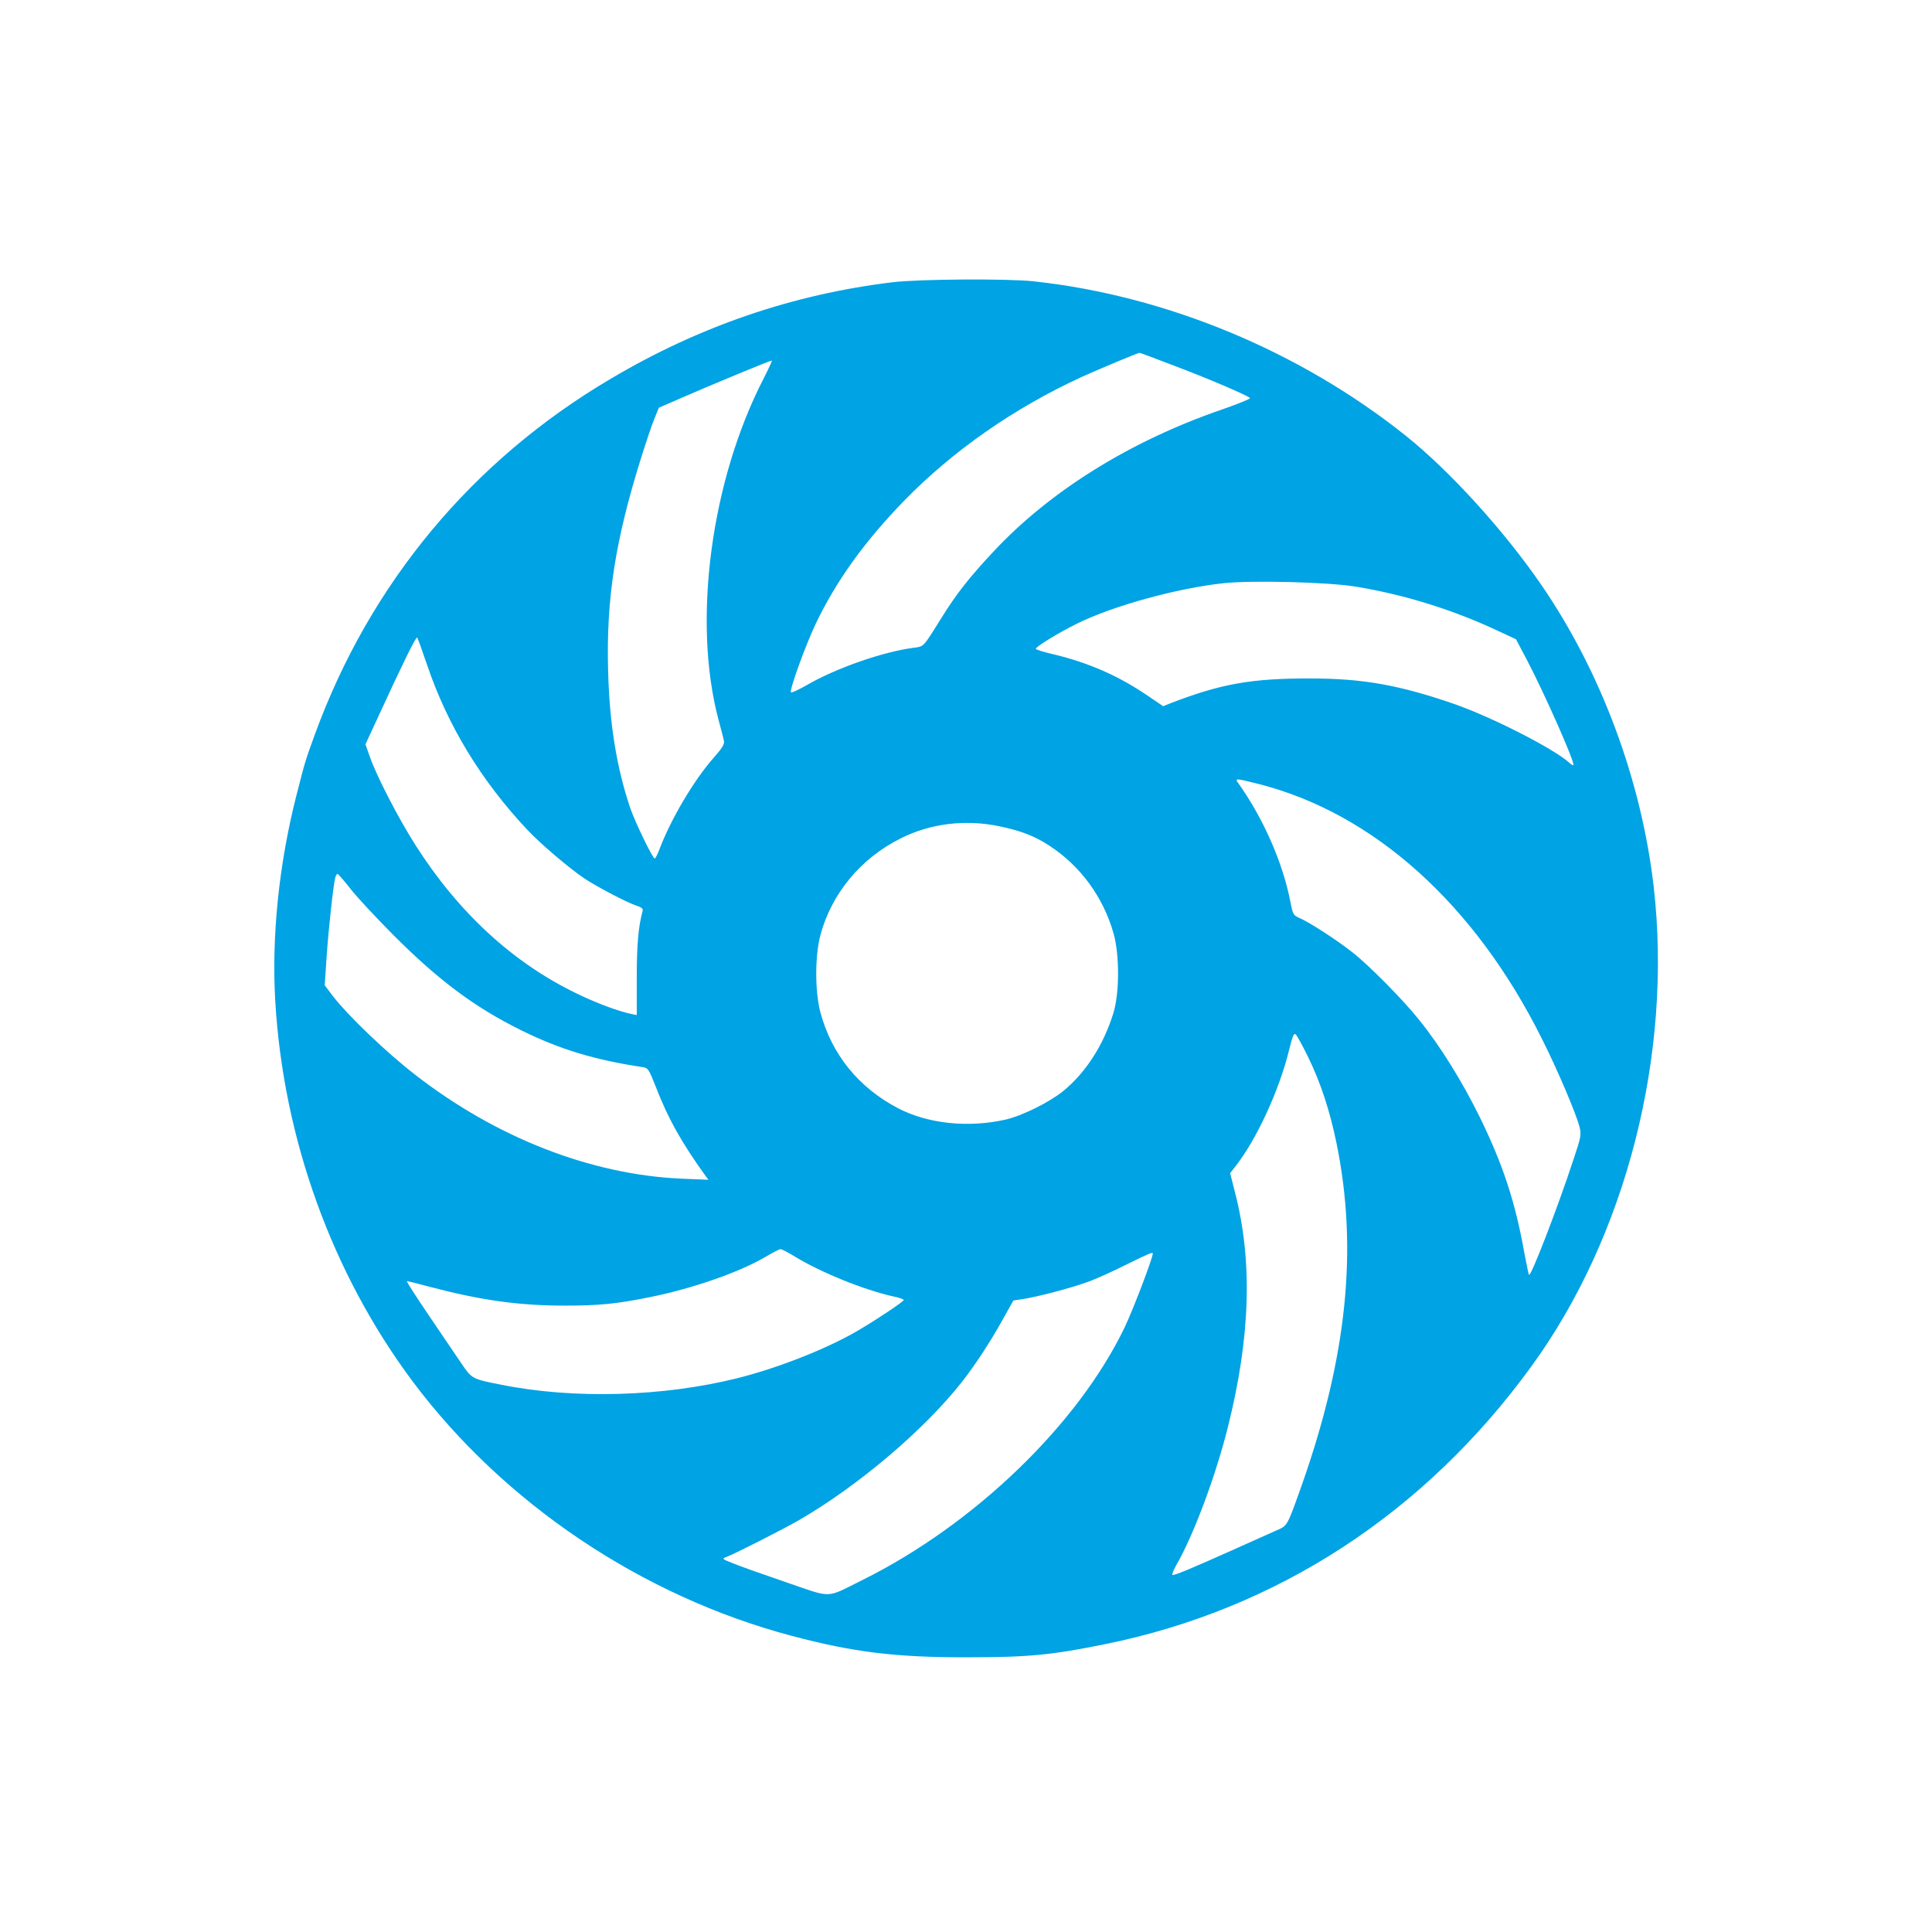 <?xml version="1.0" standalone="no"?>
<!DOCTYPE svg PUBLIC "-//W3C//DTD SVG 20010904//EN"
 "http://www.w3.org/TR/2001/REC-SVG-20010904/DTD/svg10.dtd">
<svg version="1.0" xmlns="http://www.w3.org/2000/svg"
 width="1024pt" height="1024pt" viewBox="0 0 1024 1024"
 preserveAspectRatio="xMidYMid meet">

<g transform="translate(0,1024) scale(0.1,-0.1)"
fill="#00a3e4" stroke="none">
<path d="M4730 8744 c-527 -64 -1023 -233 -1492 -511 -735 -433 -1278 -1086
-1570 -1888 -51 -140 -51 -141 -98 -325 -92 -363 -131 -745 -111 -1087 43
-729 301 -1443 729 -2016 484 -646 1215 -1137 2007 -1347 326 -87 557 -115
930 -114 327 0 449 12 734 70 911 185 1692 694 2257 1471 504 692 750 1657
649 2543 -65 564 -279 1140 -597 1602 -196 285 -482 600 -714 786 -562 450
-1273 745 -1976 821 -137 15 -608 12 -748 -5z m1495 -443 c195 -74 392 -159
400 -171 3 -4 -64 -31 -147 -60 -486 -167 -911 -431 -1212 -753 -129 -138
-197 -224 -280 -358 -96 -154 -88 -145 -148 -153 -158 -21 -406 -107 -558
-195 -47 -27 -86 -45 -88 -40 -7 17 81 258 132 364 109 227 256 432 466 649
259 266 584 493 943 658 107 48 296 127 307 128 3 0 86 -31 185 -69z m-2178
-68 c-279 -541 -377 -1282 -240 -1803 14 -52 28 -105 30 -117 4 -17 -10 -39
-55 -90 -105 -119 -227 -326 -287 -485 -10 -27 -21 -48 -25 -48 -11 0 -105
195 -130 268 -73 219 -110 449 -117 732 -10 378 38 685 174 1120 25 80 56 173
70 207 l25 62 106 46 c164 72 480 203 493 204 3 1 -17 -43 -44 -96z m3143
-1103 c248 -41 494 -117 720 -220 l125 -58 57 -108 c90 -171 248 -527 248
-558 0 -5 -10 0 -22 11 -81 74 -410 242 -611 312 -290 100 -482 135 -762 135
-308 1 -472 -28 -735 -129 l-45 -18 -84 57 c-153 104 -308 172 -493 217 -54
12 -98 26 -98 30 0 12 122 86 219 134 193 95 529 187 776 214 153 16 560 6
705 -19z m-4926 -415 c108 -319 285 -611 529 -871 70 -75 225 -207 306 -261
70 -46 225 -127 274 -143 27 -9 37 -16 33 -28 -23 -85 -31 -180 -31 -355 l0
-197 -30 6 c-67 14 -186 58 -290 109 -336 162 -626 429 -853 786 -89 139 -208
369 -242 469 l-23 65 67 145 c132 287 201 427 207 421 3 -3 27 -69 53 -146z
m4406 -630 c611 -155 1148 -638 1504 -1354 80 -159 178 -389 197 -461 11 -43
10 -53 -31 -175 -88 -267 -226 -623 -236 -612 -2 2 -13 55 -25 118 -48 269
-113 466 -234 714 -93 190 -212 382 -323 519 -85 107 -267 291 -357 361 -86
67 -228 159 -281 181 -28 12 -32 20 -43 76 -40 212 -143 447 -277 636 -21 28
-16 28 106 -3z m-1375 -224 c116 -24 188 -52 265 -102 165 -107 287 -272 342
-466 32 -113 32 -316 -1 -423 -52 -169 -147 -316 -266 -413 -74 -60 -218 -131
-305 -151 -199 -45 -412 -22 -570 60 -210 110 -352 286 -412 509 -29 111 -29
297 0 408 60 222 214 408 427 514 157 79 342 101 520 64z m-3435 -335 c34 -43
133 -149 219 -236 244 -245 435 -388 686 -512 206 -101 385 -155 641 -194 29
-4 33 -11 69 -102 66 -171 136 -296 265 -475 l15 -20 -146 6 c-479 22 -979
217 -1409 551 -150 116 -355 312 -436 417 l-43 57 10 148 c10 149 35 379 46
422 3 12 9 22 13 20 4 -2 36 -38 70 -82z m5074 -890 c65 -132 115 -285 150
-456 114 -557 56 -1127 -182 -1805 -82 -230 -76 -220 -140 -248 -31 -14 -127
-57 -212 -95 -246 -110 -330 -145 -336 -139 -3 3 6 25 19 49 91 156 210 473
275 734 120 478 132 882 37 1247 l-25 99 28 36 c113 144 233 405 285 619 17
70 25 89 34 81 7 -6 37 -60 67 -122z m-2718 -1058 c139 -84 362 -174 517 -209
31 -6 57 -15 57 -19 0 -8 -125 -92 -227 -153 -163 -99 -430 -205 -652 -261
-395 -99 -870 -113 -1256 -35 -153 30 -154 31 -209 112 -27 40 -105 154 -173
255 -68 100 -121 182 -116 182 4 0 60 -14 123 -31 271 -71 470 -99 715 -99
179 0 273 9 450 45 225 45 480 134 615 215 36 21 70 39 76 39 7 1 43 -18 80
-41z m1894 18 c0 -24 -105 -299 -149 -391 -248 -516 -797 -1045 -1391 -1340
-198 -98 -153 -97 -407 -10 -122 42 -248 86 -280 100 -58 23 -58 23 -30 34 45
17 306 150 382 194 314 182 662 477 863 732 69 88 147 207 211 321 l62 111 45
7 c76 10 275 63 359 95 45 17 135 58 200 91 114 56 135 65 135 56z"/>
</g>
</svg>
